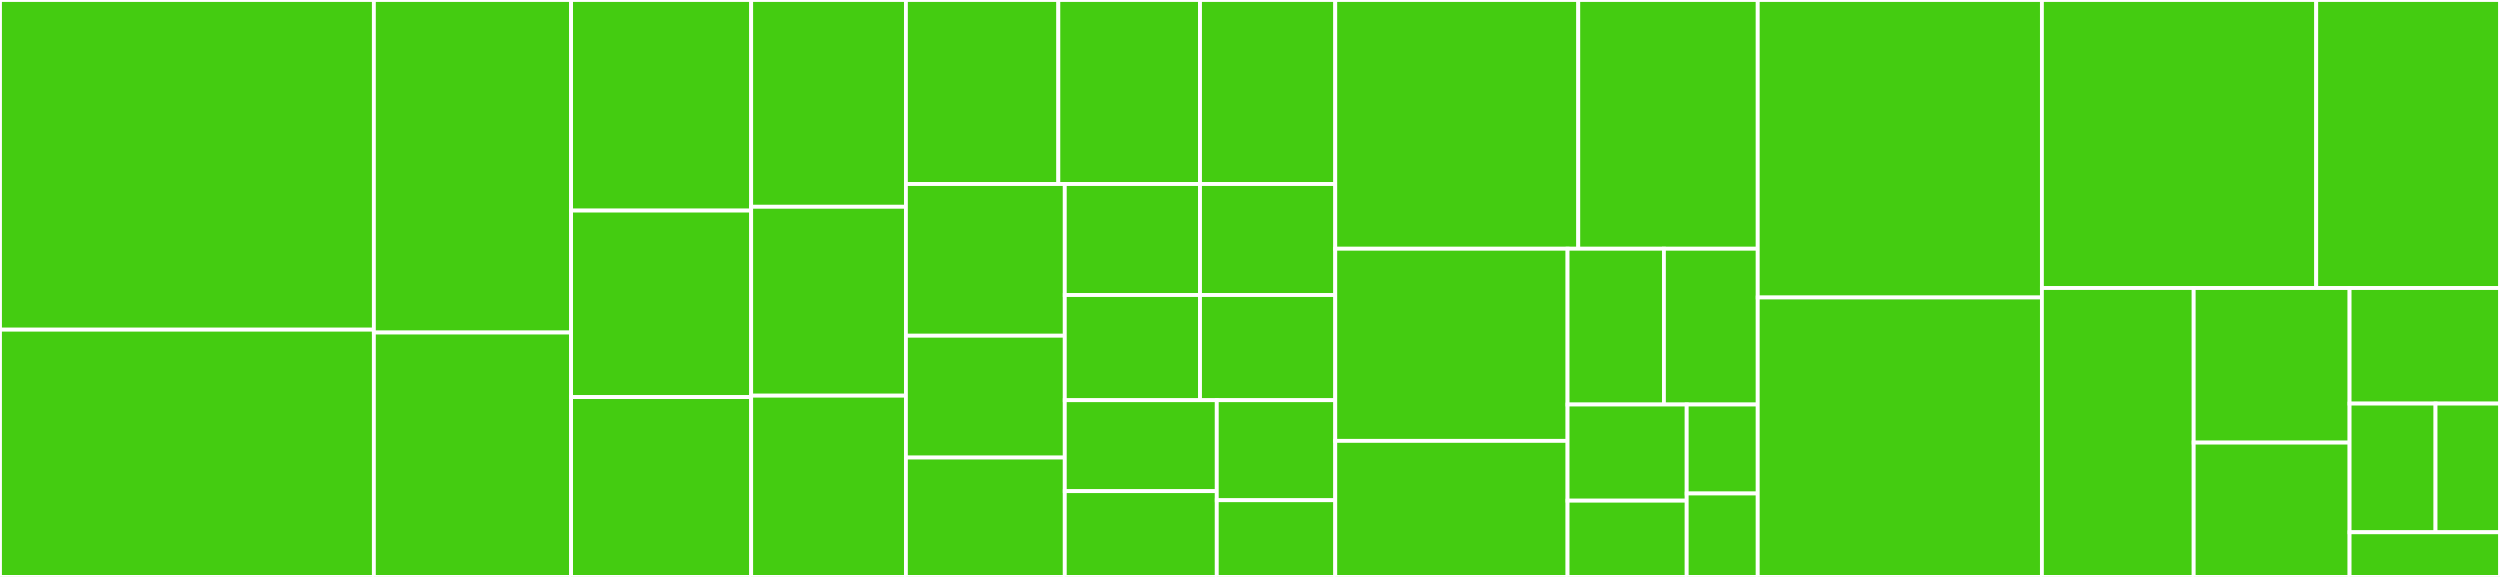 <svg baseProfile="full" width="650" height="150" viewBox="0 0 650 150" version="1.1"
xmlns="http://www.w3.org/2000/svg" xmlns:ev="http://www.w3.org/2001/xml-events"
xmlns:xlink="http://www.w3.org/1999/xlink">

<rect x="0" y="0" width="650" height="150" fill="#333333" stroke="none"/>

<style>rect.s{mask:url(#mask);}</style>
<defs>
  <pattern id="white" width="4" height="4" patternUnits="userSpaceOnUse" patternTransform="rotate(45)">
    <rect width="2" height="2" transform="translate(0,0)" fill="white"></rect>
  </pattern>
  <mask id="mask">
    <rect x="0" y="0" width="100%" height="100%" fill="url(#white)"></rect>
  </mask>
</defs>

<rect x="0" y="0" width="97.206" height="85.714" fill="#4c1" stroke="white" stroke-width="1" class=" tooltipped" data-content="steps/extract-metadata.js"><title>steps/extract-metadata.js</title></rect>
<rect x="0" y="85.714" width="97.206" height="64.286" fill="#4c1" stroke="white" stroke-width="1" class=" tooltipped" data-content="steps/utils.js"><title>steps/utils.js</title></rect>
<rect x="97.206" y="0" width="51.274" height="86.458" fill="#4c1" stroke="white" stroke-width="1" class=" tooltipped" data-content="steps/get-metadata.js"><title>steps/get-metadata.js</title></rect>
<rect x="97.206" y="86.458" width="51.274" height="63.542" fill="#4c1" stroke="white" stroke-width="1" class=" tooltipped" data-content="steps/render.js"><title>steps/render.js</title></rect>
<rect x="148.48" y="0" width="46.823" height="54.753" fill="#4c1" stroke="white" stroke-width="1" class=" tooltipped" data-content="steps/create-pictures.js"><title>steps/create-pictures.js</title></rect>
<rect x="148.48" y="54.753" width="46.823" height="48.479" fill="#4c1" stroke="white" stroke-width="1" class=" tooltipped" data-content="steps/create-page-blocks.js"><title>steps/create-page-blocks.js</title></rect>
<rect x="148.48" y="103.232" width="46.823" height="46.768" fill="#4c1" stroke="white" stroke-width="1" class=" tooltipped" data-content="steps/rewrite-icons.js"><title>steps/rewrite-icons.js</title></rect>
<rect x="195.303" y="0" width="40.236" height="53.761" fill="#4c1" stroke="white" stroke-width="1" class=" tooltipped" data-content="steps/fetch-content.js"><title>steps/fetch-content.js</title></rect>
<rect x="195.303" y="53.761" width="40.236" height="49.115" fill="#4c1" stroke="white" stroke-width="1" class=" tooltipped" data-content="steps/set-x-surrogate-key-header.js"><title>steps/set-x-surrogate-key-header.js</title></rect>
<rect x="195.303" y="102.876" width="40.236" height="47.124" fill="#4c1" stroke="white" stroke-width="1" class=" tooltipped" data-content="steps/folder-mapping.js"><title>steps/folder-mapping.js</title></rect>
<rect x="235.538" y="0" width="39.628" height="47.847" fill="#4c1" stroke="white" stroke-width="1" class=" tooltipped" data-content="steps/set-custom-response-headers.js"><title>steps/set-custom-response-headers.js</title></rect>
<rect x="275.166" y="0" width="36.837" height="47.847" fill="#4c1" stroke="white" stroke-width="1" class=" tooltipped" data-content="steps/validate-captcha.js"><title>steps/validate-captcha.js</title></rect>
<rect x="312.003" y="0" width="35.162" height="47.847" fill="#4c1" stroke="white" stroke-width="1" class=" tooltipped" data-content="steps/fetch-mapped-metadata.js"><title>steps/fetch-mapped-metadata.js</title></rect>
<rect x="235.538" y="47.847" width="41.305" height="39.439" fill="#4c1" stroke="white" stroke-width="1" class=" tooltipped" data-content="steps/fetch-404.js"><title>steps/fetch-404.js</title></rect>
<rect x="235.538" y="87.286" width="41.305" height="31.68" fill="#4c1" stroke="white" stroke-width="1" class=" tooltipped" data-content="steps/split-sections.js"><title>steps/split-sections.js</title></rect>
<rect x="235.538" y="118.966" width="41.305" height="31.034" fill="#4c1" stroke="white" stroke-width="1" class=" tooltipped" data-content="steps/init-config.js"><title>steps/init-config.js</title></rect>
<rect x="276.843" y="47.847" width="35.161" height="28.861" fill="#4c1" stroke="white" stroke-width="1" class=" tooltipped" data-content="steps/rewrite-urls.js"><title>steps/rewrite-urls.js</title></rect>
<rect x="312.004" y="47.847" width="35.161" height="28.861" fill="#4c1" stroke="white" stroke-width="1" class=" tooltipped" data-content="steps/unwrap-sole-images.js"><title>steps/unwrap-sole-images.js</title></rect>
<rect x="276.843" y="76.708" width="35.161" height="27.342" fill="#4c1" stroke="white" stroke-width="1" class=" tooltipped" data-content="steps/parse-markdown.js"><title>steps/parse-markdown.js</title></rect>
<rect x="312.004" y="76.708" width="35.161" height="27.342" fill="#4c1" stroke="white" stroke-width="1" class=" tooltipped" data-content="steps/stringify-response.js"><title>steps/stringify-response.js</title></rect>
<rect x="276.843" y="104.05" width="39.52" height="23.651" fill="#4c1" stroke="white" stroke-width="1" class=" tooltipped" data-content="steps/render-code.js"><title>steps/render-code.js</title></rect>
<rect x="276.843" y="127.701" width="39.52" height="22.299" fill="#4c1" stroke="white" stroke-width="1" class=" tooltipped" data-content="steps/add-heading-ids.js"><title>steps/add-heading-ids.js</title></rect>
<rect x="316.363" y="104.05" width="30.802" height="26.009" fill="#4c1" stroke="white" stroke-width="1" class=" tooltipped" data-content="steps/fix-sections.js"><title>steps/fix-sections.js</title></rect>
<rect x="316.363" y="130.059" width="30.802" height="19.941" fill="#4c1" stroke="white" stroke-width="1" class=" tooltipped" data-content="steps/make-html.js"><title>steps/make-html.js</title></rect>
<rect x="347.165" y="0" width="63.182" height="64.668" fill="#4c1" stroke="white" stroke-width="1" class=" tooltipped" data-content="utils/modifiers.js"><title>utils/modifiers.js</title></rect>
<rect x="410.348" y="0" width="46.664" height="64.668" fill="#4c1" stroke="white" stroke-width="1" class=" tooltipped" data-content="utils/json-filter.js"><title>utils/json-filter.js</title></rect>
<rect x="347.165" y="64.668" width="60.4" height="49.961" fill="#4c1" stroke="white" stroke-width="1" class=" tooltipped" data-content="utils/path.js"><title>utils/path.js</title></rect>
<rect x="347.165" y="114.629" width="60.4" height="35.371" fill="#4c1" stroke="white" stroke-width="1" class=" tooltipped" data-content="utils/last-modified.js"><title>utils/last-modified.js</title></rect>
<rect x="407.565" y="64.668" width="25.053" height="40.506" fill="#4c1" stroke="white" stroke-width="1" class=" tooltipped" data-content="utils/id-slugger.js"><title>utils/id-slugger.js</title></rect>
<rect x="432.618" y="64.668" width="24.394" height="40.506" fill="#4c1" stroke="white" stroke-width="1" class=" tooltipped" data-content="utils/mdast-to-hast.js"><title>utils/mdast-to-hast.js</title></rect>
<rect x="407.565" y="105.174" width="30.979" height="24.999" fill="#4c1" stroke="white" stroke-width="1" class=" tooltipped" data-content="utils/heading-handler.js"><title>utils/heading-handler.js</title></rect>
<rect x="407.565" y="130.173" width="30.979" height="19.827" fill="#4c1" stroke="white" stroke-width="1" class=" tooltipped" data-content="utils/section-handler.js"><title>utils/section-handler.js</title></rect>
<rect x="438.544" y="105.174" width="18.468" height="23.136" fill="#4c1" stroke="white" stroke-width="1" class=" tooltipped" data-content="utils/crypto.node.js"><title>utils/crypto.node.js</title></rect>
<rect x="438.544" y="128.31" width="18.468" height="21.69" fill="#4c1" stroke="white" stroke-width="1" class=" tooltipped" data-content="utils/hast-utils.js"><title>utils/hast-utils.js</title></rect>
<rect x="457.012" y="0" width="73.884" height="77.349" fill="#4c1" stroke="white" stroke-width="1" class=" tooltipped" data-content="json-pipe.js"><title>json-pipe.js</title></rect>
<rect x="457.012" y="77.349" width="73.884" height="72.651" fill="#4c1" stroke="white" stroke-width="1" class=" tooltipped" data-content="html-pipe.js"><title>html-pipe.js</title></rect>
<rect x="530.896" y="0" width="71.32" height="74.888" fill="#4c1" stroke="white" stroke-width="1" class=" tooltipped" data-content="robots-pipe.js"><title>robots-pipe.js</title></rect>
<rect x="602.216" y="0" width="47.784" height="74.888" fill="#4c1" stroke="white" stroke-width="1" class=" tooltipped" data-content="sitemap-pipe.js"><title>sitemap-pipe.js</title></rect>
<rect x="530.896" y="74.888" width="39.464" height="75.112" fill="#4c1" stroke="white" stroke-width="1" class=" tooltipped" data-content="options-pipe.js"><title>options-pipe.js</title></rect>
<rect x="570.36" y="74.888" width="40.531" height="40.192" fill="#4c1" stroke="white" stroke-width="1" class=" tooltipped" data-content="PipelineRequest.js"><title>PipelineRequest.js</title></rect>
<rect x="570.36" y="115.079" width="40.531" height="34.921" fill="#4c1" stroke="white" stroke-width="1" class=" tooltipped" data-content="PipelineState.js"><title>PipelineState.js</title></rect>
<rect x="610.891" y="74.888" width="39.109" height="30.045" fill="#4c1" stroke="white" stroke-width="1" class=" tooltipped" data-content="PipelineResponse.js"><title>PipelineResponse.js</title></rect>
<rect x="610.891" y="104.933" width="22.348" height="33.459" fill="#4c1" stroke="white" stroke-width="1" class=" tooltipped" data-content="PipelineContent.js"><title>PipelineContent.js</title></rect>
<rect x="633.239" y="104.933" width="16.761" height="33.459" fill="#4c1" stroke="white" stroke-width="1" class=" tooltipped" data-content="index.js"><title>index.js</title></rect>
<rect x="610.891" y="138.392" width="39.109" height="11.608" fill="#4c1" stroke="white" stroke-width="1" class=" tooltipped" data-content="PipelineStatusError.js"><title>PipelineStatusError.js</title></rect>
</svg>